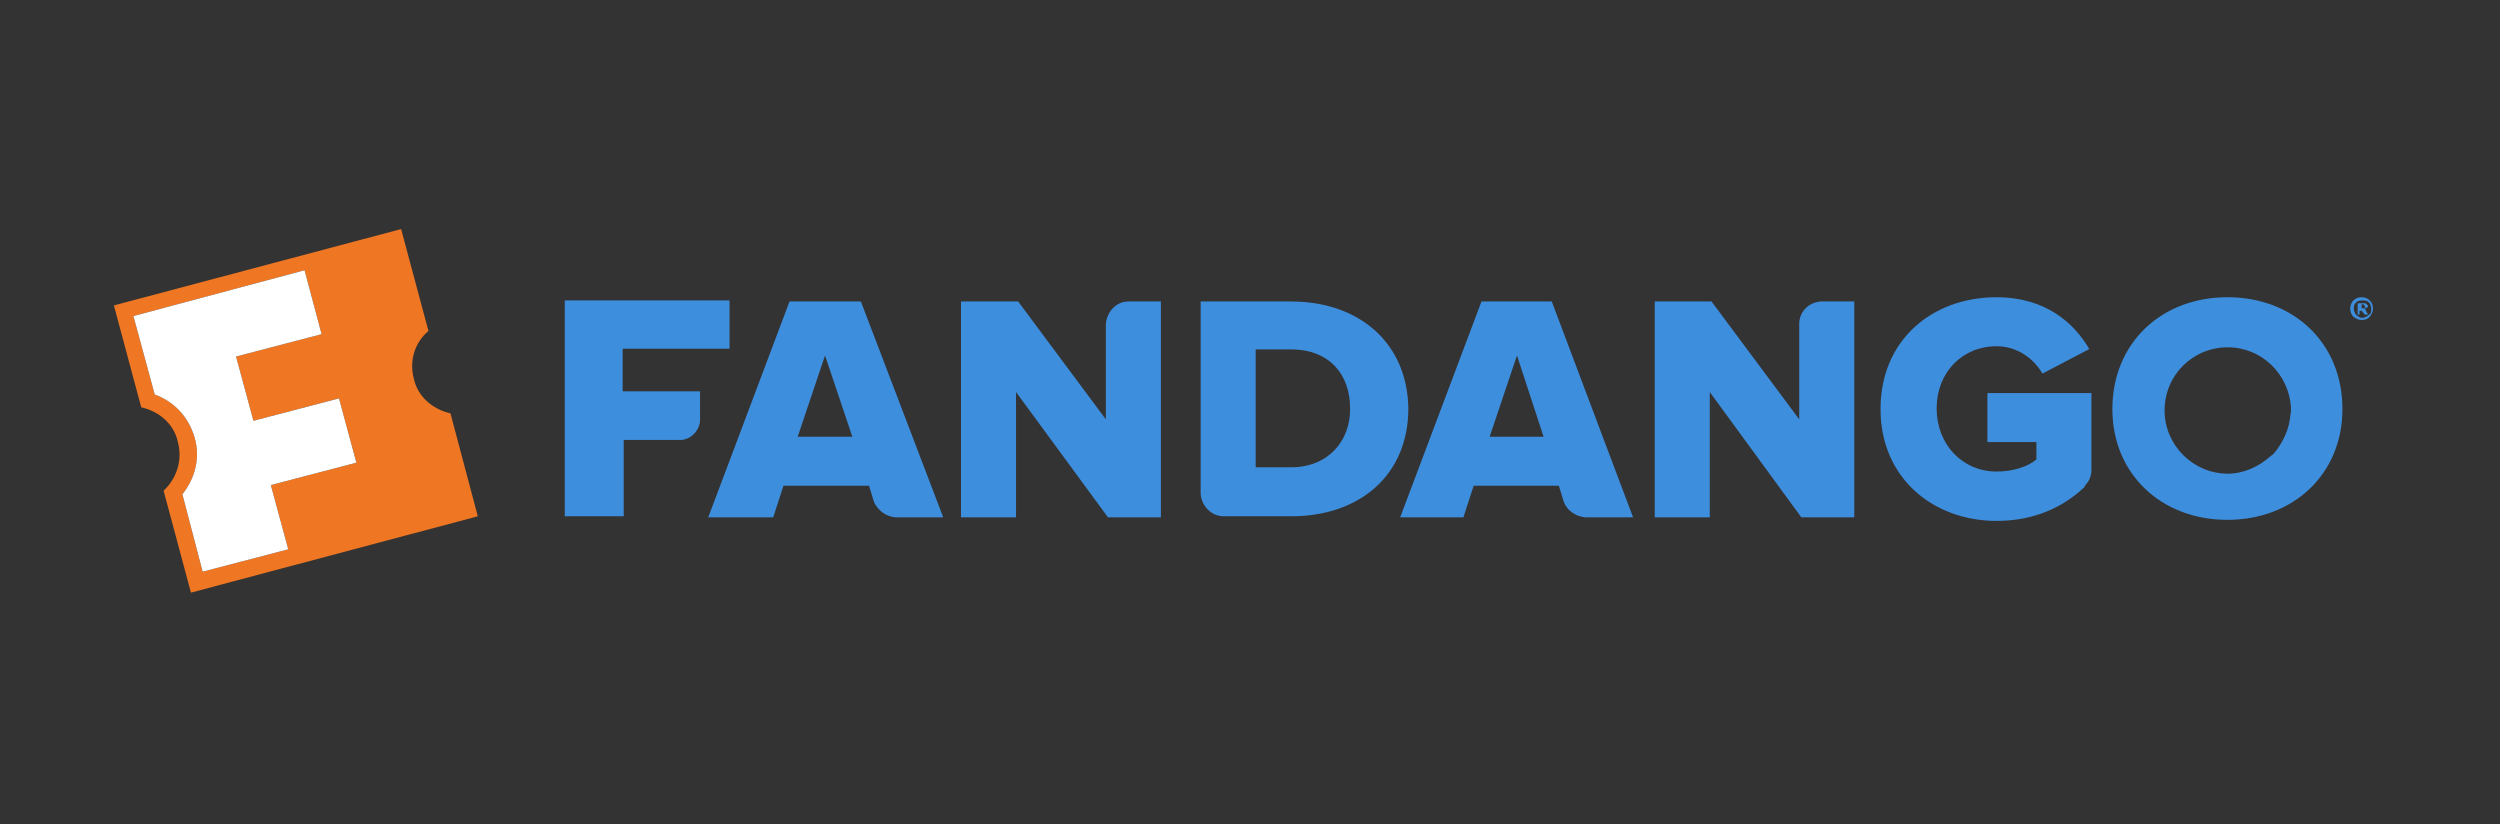 <?xml version="1.0" encoding="UTF-8"?>
<svg width="652px" height="215px" viewBox="0 0 652 215" version="1.1" xmlns="http://www.w3.org/2000/svg" xmlns:xlink="http://www.w3.org/1999/xlink">
    <rect x="0" y="0" width="652" height="215" fill="#333333" stroke="none"/>
    <!-- Generator: Sketch 52.5 (67469) - http://www.bohemiancoding.com/sketch -->
    <title>Artboard</title>
    <desc>Created with Sketch.</desc>
    <g id="Artboard" stroke="none" stroke-width="1" fill="none" fill-rule="evenodd">
        <g id="Fandango" transform="translate(26, 59)">
            <path d="M554.907,18.519 C537.685,18.519 524.907,30.463 524.907,47.685 C524.907,64.63 537.685,76.574 554.907,76.574 C572.13,76.574 584.907,64.63 584.907,47.685 C584.907,30.463 572.222,18.519 554.907,18.519 Z M571.389,48.796 C571.111,52.778 569.537,56.204 567.13,59.167 C566.852,59.444 566.574,59.722 566.111,60 C563.148,62.685 559.167,64.537 555,64.537 C546.019,64.537 538.519,57.13 538.519,48.056 C538.519,38.796 545.926,31.574 555,31.574 C563.796,31.574 570.926,38.519 571.481,47.222 L571.481,48.796 L571.389,48.796 Z M492.315,43.519 L492.315,56.296 L505.093,56.296 L505.093,60.833 C502.963,62.685 498.981,63.981 494.722,63.981 C485.741,63.981 479.074,56.852 479.074,47.5 C479.074,38.148 485.741,31.296 494.722,31.296 C500.278,31.296 504.537,34.722 506.667,38.426 L518.889,32.037 C514.907,25.185 507.407,18.519 494.722,18.519 C477.963,18.519 464.444,29.63 464.444,47.685 C464.444,65.741 478.241,76.852 494.722,76.852 C504.259,76.852 511.944,73.426 517.593,68.056 L517.87,67.5 C518.889,66.481 519.444,65.093 519.444,63.519 L519.444,43.519 C519.352,43.519 492.315,43.519 492.315,43.519 Z M449.815,19.63 L448.796,19.63 C445.648,19.907 443.241,22.315 443.241,25.463 L443.241,50.37 L420.37,19.63 L405.556,19.63 L405.556,75.926 L419.907,75.926 L419.907,43.241 L443.796,75.926 L457.593,75.926 L457.593,19.63 L449.815,19.63 Z M378.704,19.63 L360.37,19.63 L339.167,75.926 L355.648,75.926 L358.333,67.685 L380.556,67.685 L381.852,71.944 C382.685,74.074 384.815,75.648 387.407,75.926 L399.907,75.926 L378.704,19.63 Z M362.5,54.907 L369.63,33.704 L376.574,54.907 L362.5,54.907 Z M310.741,19.63 L287.13,19.63 L287.13,69.815 C287.407,72.963 289.815,75.648 293.241,75.648 L310.741,75.648 C328.519,75.648 341.296,65 341.296,47.5 C341.019,30.278 328.333,19.63 310.741,19.63 Z M310.741,62.87 L301.481,62.87 L301.481,32.13 L310.741,32.13 C320.833,32.13 326.111,38.796 326.111,47.5 C326.204,56.019 320.37,62.87 310.741,62.87 Z M269.074,19.63 L268.241,19.63 C265.093,19.63 262.685,22.315 262.407,25.463 L262.407,50.37 L239.537,19.63 L224.63,19.63 L224.63,75.926 L238.981,75.926 L238.981,43.241 L262.963,75.926 L276.759,75.926 L276.759,19.63 L269.074,19.63 Z M198.519,19.63 L179.907,19.63 L158.704,75.926 L175.648,75.926 L178.333,67.685 L200.648,67.685 L201.944,71.944 C202.963,74.074 204.907,75.648 207.5,75.926 L220,75.926 L198.519,19.63 Z M182.037,54.907 L189.167,33.704 L196.296,54.907 L182.037,54.907 Z M164.259,31.852 L164.259,19.352 L121.296,19.352 L121.296,75.648 L136.667,75.648 L136.667,55.741 L151.759,55.741 C154.444,55.463 156.574,53.056 156.574,50.463 L156.574,43.056 L136.389,43.056 L136.389,31.944 L164.259,31.944 L164.259,31.852 Z" id="Shape" fill="#3E8EDE" fill-rule="nonzero"></path>
            <path d="M85.741,27.315 L78.611,0.741 L3.704,20.648 L10.833,47.222 C15.37,48.241 19.352,51.481 20.37,56.204 C21.667,61.019 20.093,65.741 16.667,68.981 L23.796,95.556 L98.611,75.648 L91.481,48.796 C86.944,47.778 82.963,44.537 81.944,39.815 C80.648,35 82.222,30.278 85.741,27.315 Z M57.87,28.148 L35.556,33.981 L40.093,50.741 L62.407,44.907 L66.944,61.667 L44.63,67.5 L49.167,84.259 L26.852,90.093 L21.574,69.907 C24.722,65.926 26.389,60.648 24.722,55 C23.148,49.722 19.444,45.741 14.352,43.889 L8.796,23.426 L53.426,11.481 L57.87,28.148 Z" id="Shape" fill="#EF7622" fill-rule="nonzero"></path>
            <path d="M57.87,28.148 L35.556,33.981 L40.093,50.741 L62.407,44.907 L66.944,61.667 L44.63,67.5 L49.167,84.259 L26.852,90.093 L21.574,69.907 C24.722,65.926 26.389,60.648 24.722,55 C23.148,49.722 19.444,45.741 14.352,43.889 L8.796,23.426 L53.426,11.481 L57.87,28.148 Z" id="Path" fill="#FFFFFF"></path>
            <path d="M592.87,21.481 C592.87,22.315 592.593,22.778 592.037,23.611 C591.481,24.167 591.019,24.444 589.907,24.444 C589.074,24.444 588.611,24.167 587.778,23.611 C587.222,23.056 586.944,22.315 586.944,21.481 C586.944,20.648 587.222,19.907 587.778,19.352 C588.333,18.796 589.074,18.519 589.907,18.519 C590.741,18.519 591.481,18.796 592.037,19.352 C592.593,19.907 592.87,20.648 592.87,21.481 Z M592.407,21.481 C592.407,20.926 592.13,20.185 591.852,19.907 C591.296,19.352 590.833,19.352 590,19.352 C589.167,19.352 588.704,19.63 588.426,19.907 C587.87,20.463 587.87,20.926 587.87,21.481 C587.87,22.037 588.148,22.778 588.426,23.056 C588.704,23.333 589.444,23.889 590,23.889 C590.556,23.889 591.296,23.611 591.852,23.056 C592.407,22.778 592.407,22.315 592.407,21.481 Z M591.574,23.056 L590.741,23.056 L589.907,22.037 L589.352,22.037 L589.352,23.056 L588.889,23.056 L588.889,20.093 L591.019,20.093 C591.019,20.37 591.296,20.37 591.296,20.37 C591.296,20.648 591.574,20.648 591.574,20.648 C591.574,20.926 591.574,21.204 591.296,21.204 C591.296,21.204 591.019,21.481 590.741,21.481 L591.574,23.056 Z M590.741,20.926 L590.741,20.648 L590.463,20.648 L590.463,20.37 L589.907,20.37 L589.907,21.389 L590.926,21.389 L590.741,20.926 Z" id="Shape" fill="#3E8EDE" fill-rule="nonzero"></path>
        </g>
    </g>
</svg>